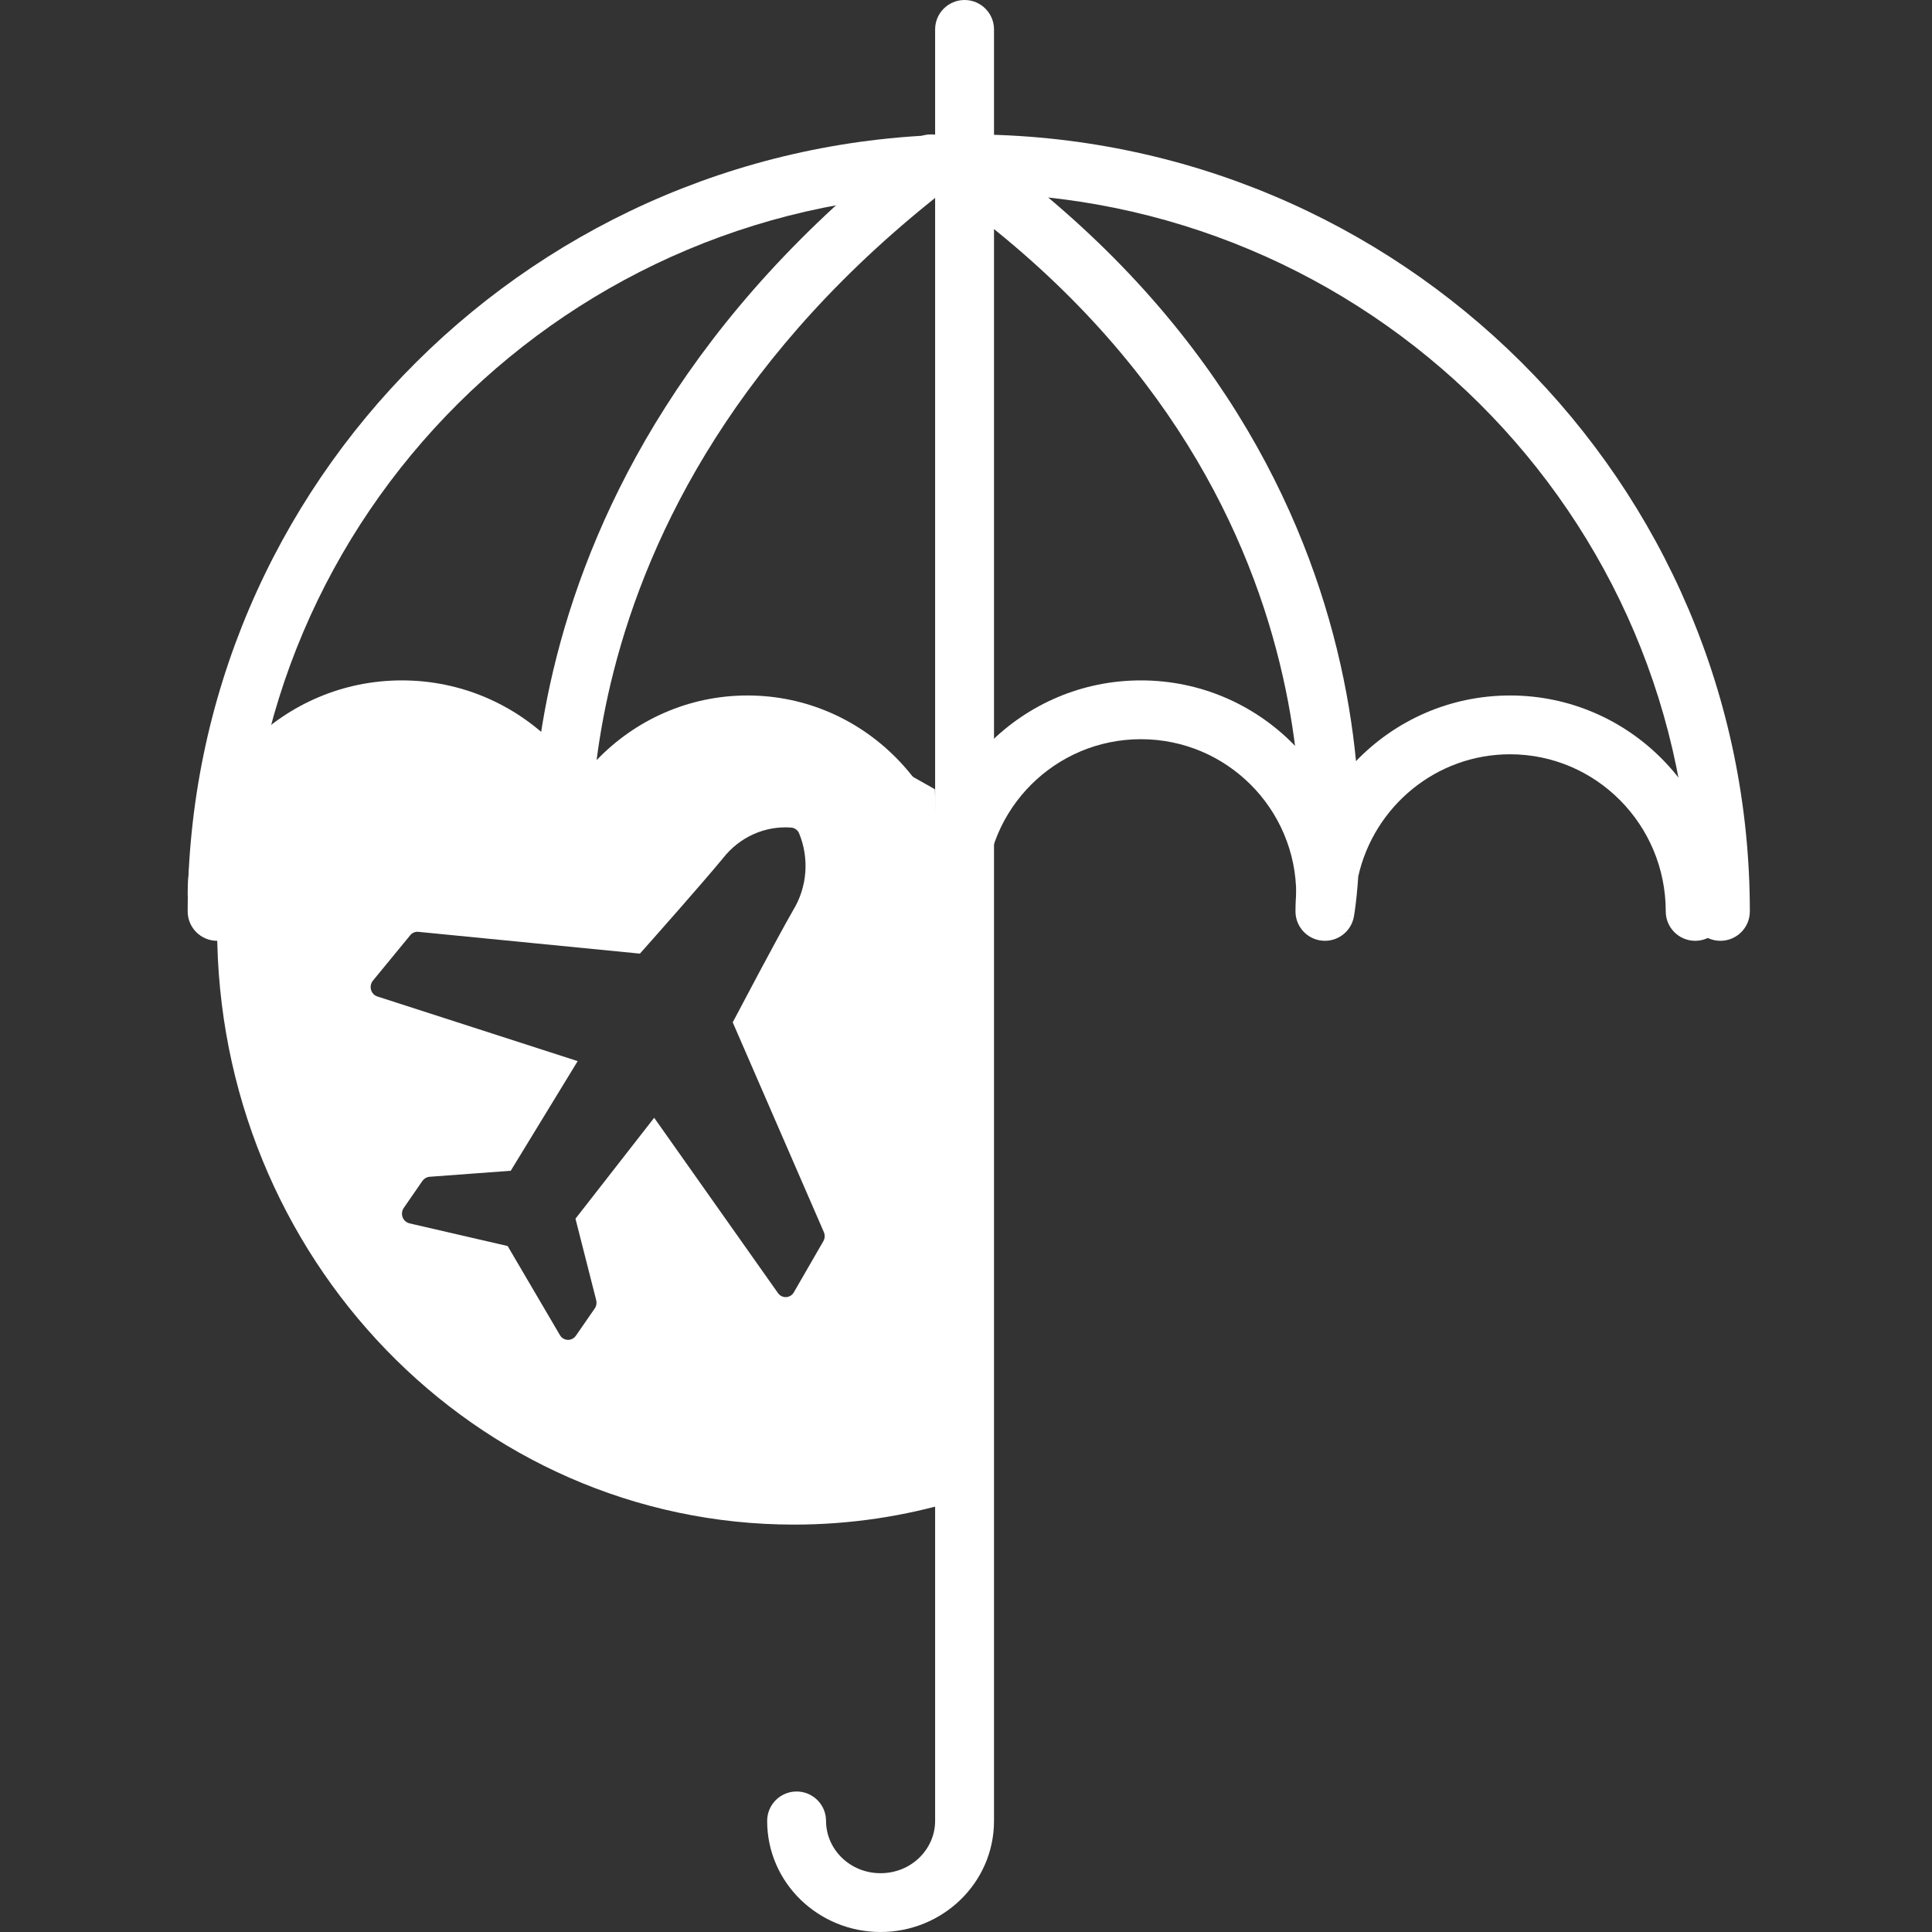 <svg width="350" height="350" viewBox="0 0 350 350" fill="none" xmlns="http://www.w3.org/2000/svg">
<rect x="0" y="0" width="350" height="350" fill="#333333" stroke="none"/>
<path fill-rule="evenodd" clip-rule="evenodd" d="M175.498 35C103.225 35 44.668 93.269 44.668 165.109C44.668 168.05 42.28 170.435 39.334 170.435C36.388 170.435 34 168.05 34 165.109C34 87.346 97.373 24.348 175.498 24.348C253.627 24.348 317 87.346 317 165.109C317 168.05 314.612 170.435 311.666 170.435C308.72 170.435 306.332 168.05 306.332 165.109C306.332 93.269 247.775 35 175.498 35Z" fill="white"/>
<path fill-rule="evenodd" clip-rule="evenodd" d="M72.802 133.912C57.273 133.912 44.668 146.508 44.668 162.064C44.668 165.006 42.28 167.39 39.334 167.39C36.388 167.39 34 165.006 34 162.064C34 140.642 51.364 123.26 72.802 123.26C94.24 123.26 111.61 140.641 111.61 162.064C111.61 165.006 109.222 167.39 106.276 167.39C103.33 167.39 100.942 165.006 100.942 162.064C100.942 146.509 88.333 133.912 72.802 133.912Z" fill="white"/>
<path fill-rule="evenodd" clip-rule="evenodd" d="M172.869 26.412C174.674 28.737 174.248 32.083 171.92 33.884C133.568 63.556 117.627 96.354 111.184 121.557C109.696 127.378 108.712 132.805 108.079 137.707C115.009 130.49 124.669 125.992 135.416 125.992C156.701 125.992 173.722 143.637 173.722 165.109C173.722 168.05 171.334 170.435 168.388 170.435C165.442 170.435 163.054 168.05 163.054 165.109C163.054 149.258 150.55 136.645 135.416 136.645C120.28 136.645 107.776 149.258 107.776 165.109C107.776 167.879 105.65 170.186 102.886 170.416C100.122 170.647 97.642 168.723 97.182 165.992L102.442 165.109C97.182 165.992 97.182 165.988 97.181 165.985L97.18 165.976L97.176 165.954L97.166 165.889C97.157 165.837 97.147 165.767 97.133 165.679C97.107 165.502 97.072 165.256 97.031 164.94C96.95 164.31 96.845 163.407 96.744 162.253C96.541 159.945 96.351 156.628 96.38 152.478C96.437 144.181 97.37 132.526 100.848 118.922C107.823 91.639 124.987 56.719 165.386 25.464C167.715 23.662 171.065 24.087 172.869 26.412Z" fill="white"/>
<path fill-rule="evenodd" clip-rule="evenodd" d="M206.688 133.912C191.157 133.912 178.551 146.508 178.551 162.064C178.551 165.006 176.163 167.39 173.218 167.39C170.272 167.39 167.884 165.006 167.884 162.064C167.884 140.642 185.248 123.26 206.688 123.26C228.127 123.26 245.493 140.642 245.493 162.064C245.493 165.006 243.105 167.39 240.16 167.39C237.214 167.39 234.826 165.006 234.826 162.064C234.826 146.508 222.219 133.912 206.688 133.912Z" fill="white"/>
<path fill-rule="evenodd" clip-rule="evenodd" d="M168.857 26.608C170.553 24.203 173.88 23.626 176.289 25.32C217.94 54.608 235.306 89.629 242.158 117.467C243.981 124.876 245.057 131.762 245.654 137.881C252.714 130.554 262.6 125.993 273.564 125.993C295.071 125.993 312.434 143.551 312.434 165.109C312.434 168.05 310.046 170.435 307.1 170.435C304.154 170.435 301.766 168.05 301.766 165.109C301.766 149.345 289.09 136.645 273.564 136.645C260.186 136.645 248.926 146.068 246.061 158.755C245.976 160.052 245.877 161.191 245.779 162.16C245.657 163.364 245.536 164.307 245.442 164.963C245.395 165.292 245.356 165.549 245.326 165.731C245.311 165.822 245.299 165.895 245.29 165.949L245.279 166.015L245.275 166.037L245.273 166.046C245.272 166.049 245.272 166.052 240.022 165.109L245.272 166.052C244.783 168.767 242.299 170.659 239.548 170.414C236.797 170.169 234.689 167.867 234.689 165.109C234.689 162.439 234.955 159.831 235.462 157.31C235.553 155.744 235.62 153.937 235.635 151.913C235.694 144.02 234.965 132.878 231.798 120.01C225.486 94.362 209.449 61.666 170.147 34.029C167.738 32.335 167.16 29.013 168.857 26.608Z" fill="white"/>
<path fill-rule="evenodd" clip-rule="evenodd" d="M174.74 0C177.686 0 180.074 2.385 180.074 5.326V329.873C180.074 341.124 170.736 350 159.52 350C148.305 350 138.978 341.12 138.978 329.873C138.978 326.932 141.366 324.547 144.311 324.547C147.257 324.547 149.645 326.932 149.645 329.873C149.645 334.979 153.935 339.348 159.52 339.348C165.114 339.348 169.406 334.975 169.406 329.873V5.326C169.406 2.385 171.794 0 174.74 0Z" fill="white"/>
<path fill-rule="evenodd" clip-rule="evenodd" d="M149.156 224.855L143.821 234.101C143.531 234.622 143.006 234.95 142.428 234.982C141.843 235.019 141.282 234.74 140.938 234.252L118.511 202.496L104.253 220.777L108.01 235.544C108.138 236.058 108.045 236.606 107.74 237.04L104.324 241.985C103.764 242.787 102.688 242.975 101.908 242.401C101.715 242.264 101.556 242.086 101.44 241.876L91.966 225.73L74.168 221.62C73.944 221.565 73.732 221.469 73.543 221.328C72.766 220.759 72.586 219.636 73.141 218.832L76.527 213.929C76.832 213.5 77.298 213.226 77.81 213.185L92.527 212.095L104.65 192.232L68.366 180.521C67.807 180.343 67.37 179.882 67.211 179.299C67.057 178.719 67.19 178.098 67.565 177.646L74.305 169.44C74.666 168.992 75.218 168.759 75.777 168.81L115.928 172.757C118.202 170.202 126.861 160.443 130.983 155.467C133.999 151.606 138.664 149.531 143.443 149.932C143.998 150.015 144.479 150.371 144.734 150.891C146.643 155.444 146.255 160.676 143.694 164.877C140.471 170.517 134.414 182.044 132.739 185.206L149.249 223.207C149.478 223.741 149.443 224.358 149.156 224.855ZM169.361 142.975L152.631 133.537L138.408 128.843C138.408 128.843 124.604 131.962 123.083 131.962C121.562 131.962 117.435 134.882 116.567 135.786C115.698 136.68 112.004 140.73 111.571 141.406C111.136 142.077 103.098 149.27 103.098 149.27L98.536 140.504C98.536 140.504 91.151 133.313 90.494 132.41C89.841 131.512 82.457 129.263 82.457 129.263L68.983 128.587L53.994 133.985L42.404 141.917C40.397 150.288 39.331 159.043 39.331 168.053C39.331 227.778 86.12 276.196 143.839 276.196C154.036 276.196 163.894 274.686 173.215 271.871L169.361 142.975Z" fill="white"/>
</svg>
